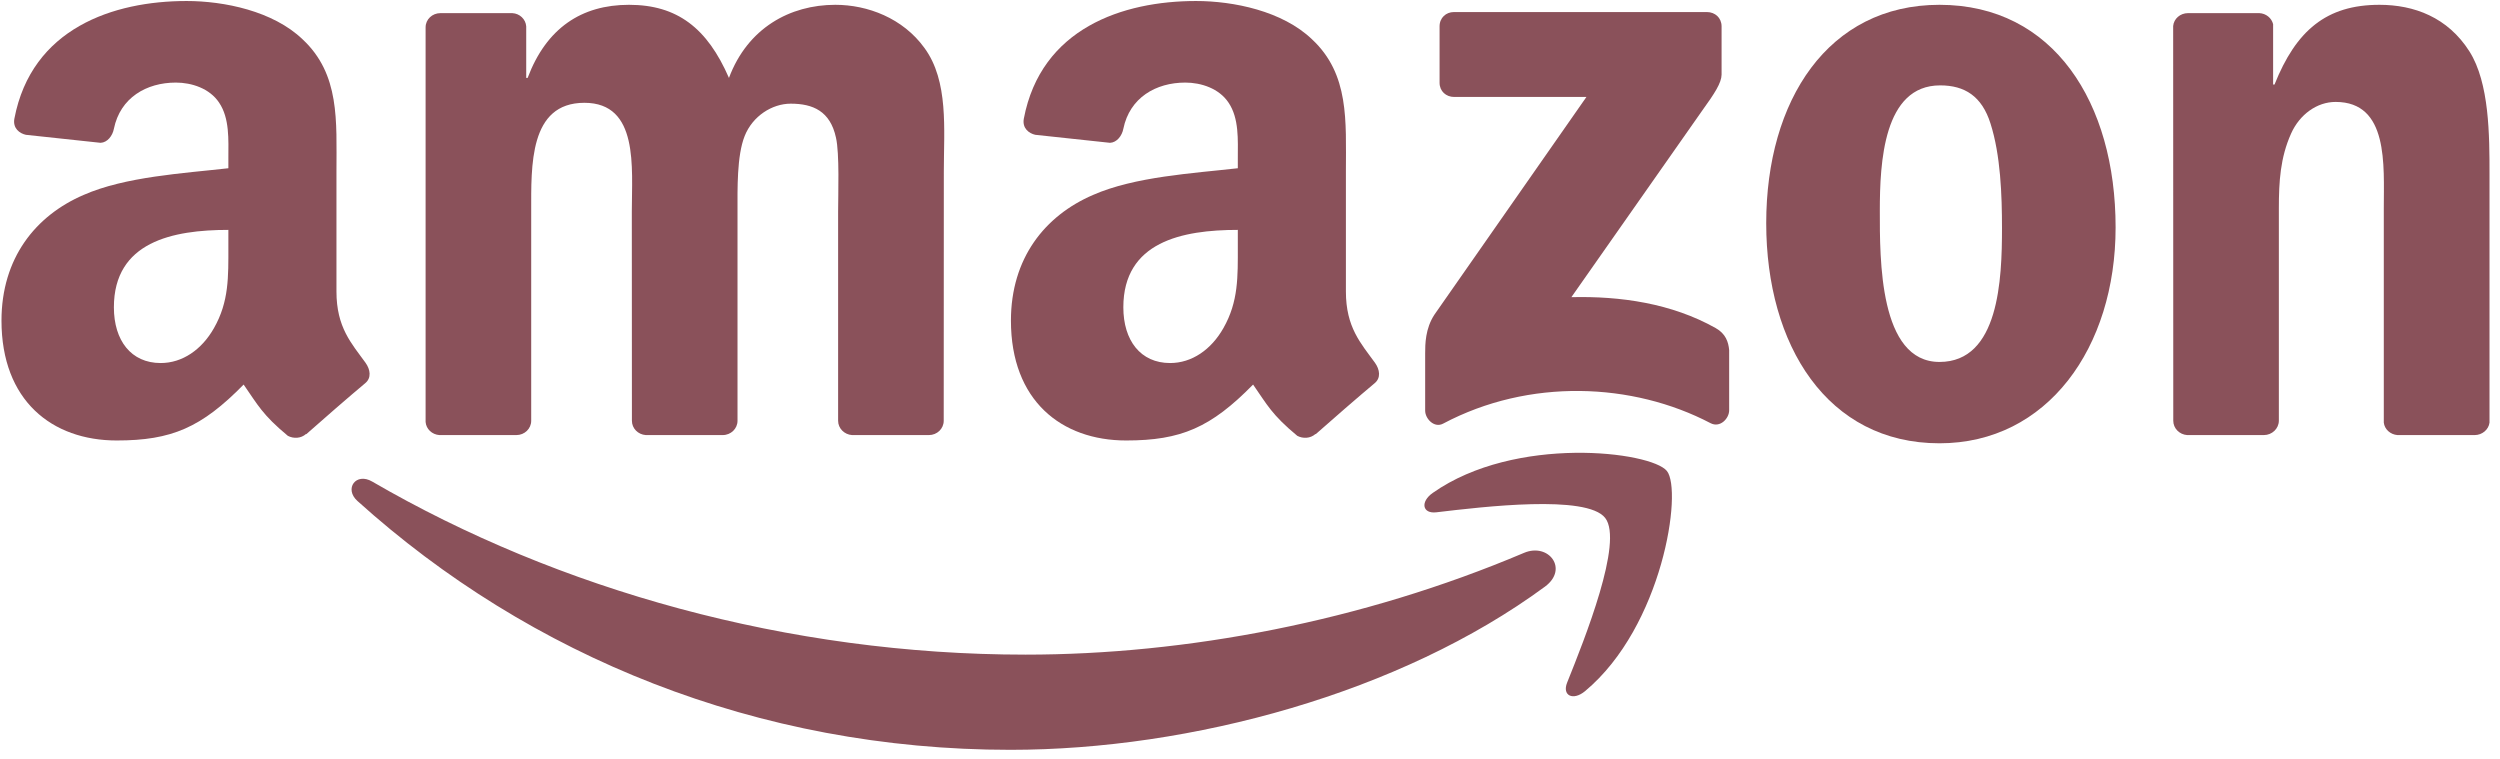 <svg xmlns="http://www.w3.org/2000/svg" fill="none" viewBox="0 0 158 48" height="48" width="158">
<g>
<path fill="#8A515A" d="M97.645 37.073C88.508 43.8 75.264 47.389 63.861 47.389C47.871 47.389 33.477 41.483 22.588 31.66C21.732 30.887 22.499 29.834 23.525 30.436C35.278 37.265 49.809 41.373 64.819 41.373C74.942 41.373 86.078 39.281 96.318 34.941C97.865 34.284 99.158 35.952 97.645 37.073Z"></path>
<path fill="#8A515A" d="M101.447 32.733C100.283 31.242 93.726 32.028 90.783 32.377C89.886 32.486 89.749 31.707 90.557 31.147C95.779 27.476 104.349 28.535 105.348 29.766C106.347 31.003 105.088 39.582 100.18 43.677C99.427 44.306 98.709 43.971 99.044 43.137C100.146 40.389 102.617 34.23 101.447 32.733Z"></path>
<path fill="#8A515A" d="M90.981 5.232V1.664C90.981 1.124 91.391 0.762 91.884 0.762H107.88C108.393 0.762 108.804 1.131 108.804 1.664V4.72C108.797 5.232 108.366 5.902 107.599 6.962L99.311 18.781C102.391 18.706 105.642 19.164 108.434 20.736C109.064 21.091 109.235 21.611 109.283 22.123V25.931C109.283 26.451 108.708 27.059 108.106 26.744C103.185 24.167 96.648 23.887 91.207 26.772C90.652 27.073 90.07 26.471 90.07 25.952V22.335C90.07 21.754 90.077 20.763 90.659 19.881L100.262 6.128H91.905C91.391 6.128 90.981 5.766 90.981 5.232Z"></path>
<path fill="#8A515A" d="M32.634 27.497H27.768C27.302 27.462 26.933 27.114 26.898 26.669V1.726C26.898 1.227 27.316 0.83 27.836 0.83H32.374C32.846 0.851 33.223 1.213 33.257 1.664V4.925H33.346C34.53 1.773 36.755 0.304 39.753 0.304C42.798 0.304 44.701 1.773 46.07 4.925C47.247 1.773 49.924 0.304 52.792 0.304C54.831 0.304 57.063 1.145 58.425 3.031C59.965 5.13 59.65 8.179 59.65 10.851L59.643 26.594C59.643 27.093 59.225 27.497 58.705 27.497H53.846C53.36 27.462 52.969 27.073 52.969 26.594V13.374C52.969 12.321 53.065 9.696 52.833 8.698C52.47 7.023 51.382 6.552 49.972 6.552C48.794 6.552 47.562 7.338 47.063 8.596C46.563 9.853 46.611 11.959 46.611 13.374V26.594C46.611 27.093 46.193 27.497 45.673 27.497H40.813C40.321 27.462 39.937 27.073 39.937 26.594L39.931 13.374C39.931 10.592 40.389 6.497 36.933 6.497C33.435 6.497 33.572 10.489 33.572 13.374V26.594C33.572 27.093 33.154 27.497 32.634 27.497Z"></path>
<path fill="#8A515A" d="M122.576 0.304C129.797 0.304 133.706 6.497 133.706 14.372C133.706 21.98 129.387 28.016 122.576 28.016C115.485 28.016 111.625 21.823 111.625 14.105C111.625 6.34 115.533 0.304 122.576 0.304ZM122.617 5.396C119.031 5.396 118.805 10.277 118.805 13.319C118.805 16.368 118.757 22.875 122.576 22.875C126.348 22.875 126.526 17.626 126.526 14.426C126.526 12.321 126.437 9.805 125.8 7.809C125.253 6.073 124.164 5.396 122.617 5.396Z"></path>
<path fill="#8A515A" d="M143.073 27.497H138.227C137.741 27.462 137.351 27.073 137.351 26.594L137.344 1.644C137.385 1.186 137.789 0.83 138.281 0.83H142.792C143.216 0.851 143.565 1.138 143.661 1.527V5.342H143.75C145.112 1.931 147.022 0.304 150.383 0.304C152.566 0.304 154.695 1.09 156.064 3.243C157.337 5.239 157.337 8.596 157.337 11.008V26.71C157.282 27.148 156.878 27.497 156.399 27.497H151.519C151.074 27.462 150.704 27.134 150.656 26.71V13.162C150.656 10.434 150.971 6.442 147.611 6.442C146.427 6.442 145.338 7.235 144.798 8.438C144.113 9.963 144.024 11.48 144.024 13.162V26.594C144.017 27.093 143.593 27.497 143.073 27.497Z"></path>
<path fill="#8A515A" d="M78.23 15.582V14.529C74.712 14.529 70.995 15.281 70.995 19.423C70.995 21.522 72.084 22.944 73.952 22.944C75.321 22.944 76.546 22.103 77.32 20.736C78.278 19.054 78.23 17.475 78.23 15.582ZM83.138 27.428C82.816 27.715 82.35 27.736 81.988 27.544C80.372 26.204 80.085 25.582 79.195 24.304C76.526 27.025 74.637 27.838 71.173 27.838C67.08 27.838 63.891 25.316 63.891 20.264C63.891 16.32 66.033 13.633 69.079 12.321C71.721 11.159 75.41 10.954 78.23 10.633V10.004C78.23 8.848 78.319 7.481 77.641 6.483C77.046 5.588 75.91 5.219 74.91 5.219C73.055 5.219 71.399 6.169 70.995 8.138C70.913 8.575 70.591 9.006 70.153 9.026L65.431 8.52C65.034 8.431 64.596 8.11 64.705 7.502C65.793 1.787 70.961 0.064 75.588 0.064C77.956 0.064 81.05 0.693 82.919 2.484C85.287 4.692 85.061 7.638 85.061 10.845V18.419C85.061 20.695 86.005 21.693 86.895 22.923C87.21 23.361 87.279 23.887 86.882 24.215C85.889 25.042 84.123 26.581 83.151 27.442L83.138 27.428Z"></path>
<path fill="#8A515A" d="M14.433 15.582V14.529C10.915 14.529 7.198 15.281 7.198 19.423C7.198 21.522 8.287 22.944 10.155 22.944C11.524 22.944 12.749 22.103 13.523 20.736C14.481 19.054 14.433 17.475 14.433 15.582ZM19.341 27.428C19.019 27.715 18.554 27.736 18.191 27.544C16.576 26.204 16.288 25.582 15.398 24.304C12.729 27.025 10.84 27.838 7.376 27.838C3.283 27.838 0.094 25.316 0.094 20.264C0.094 16.32 2.236 13.633 5.282 12.321C7.924 11.159 11.613 10.954 14.433 10.633V10.004C14.433 8.848 14.522 7.481 13.845 6.483C13.249 5.588 12.113 5.219 11.114 5.219C9.259 5.219 7.602 6.169 7.198 8.138C7.116 8.575 6.795 9.006 6.357 9.026L1.634 8.52C1.237 8.431 0.799 8.11 0.908 7.502C1.997 1.787 7.164 0.064 11.791 0.064C14.159 0.064 17.253 0.693 19.122 2.484C21.49 4.692 21.264 7.638 21.264 10.845V18.419C21.264 20.695 22.209 21.693 23.099 22.923C23.413 23.361 23.482 23.887 23.085 24.215C22.092 25.042 20.326 26.581 19.355 27.442L19.341 27.428Z"></path>
</g>
</svg>

